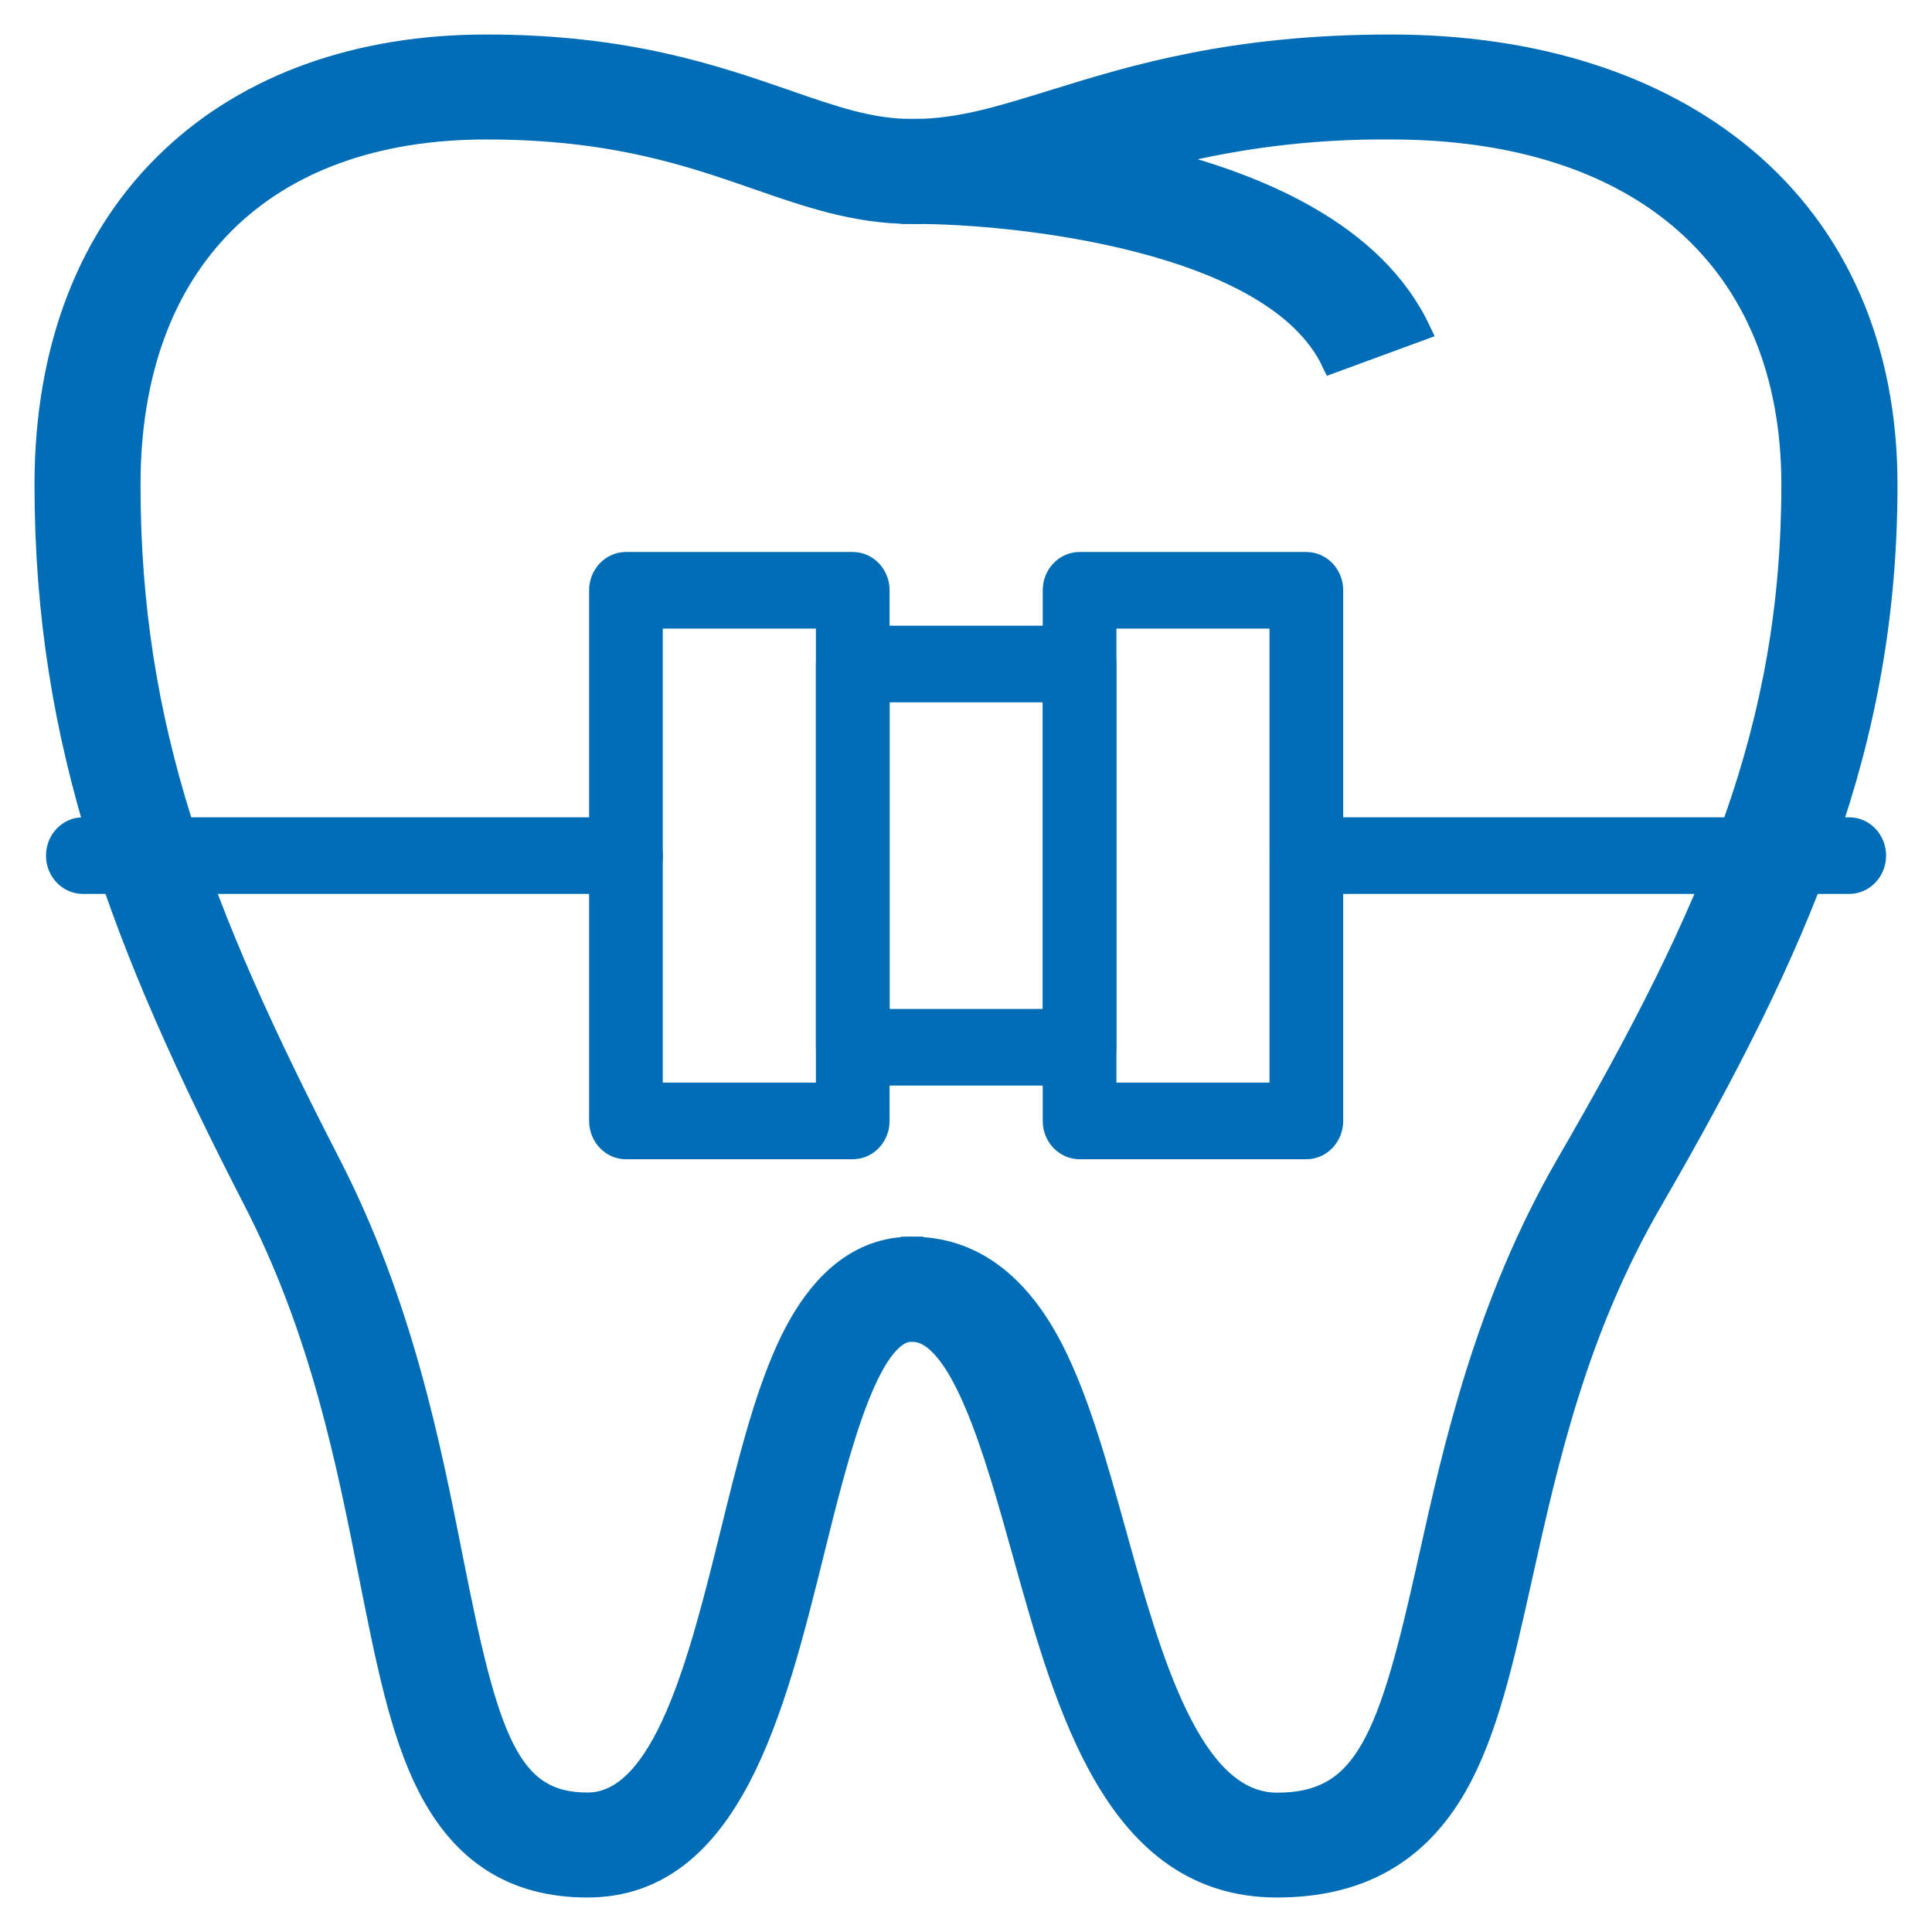 <?xml version="1.0" encoding="UTF-8"?> <svg xmlns="http://www.w3.org/2000/svg" width="42" height="42" viewBox="0 0 42 42" fill="none"><path d="M12.771 41C11.191 41 10.063 40.287 9.318 38.82C8.722 37.647 8.416 36.083 8.055 34.272C7.559 31.77 6.999 28.935 5.538 26.094C2.663 20.505 1 16.168 1 10.534C1 7.579 1.948 5.125 3.743 3.438C5.435 1.843 7.804 1 10.572 1C13.639 1 15.547 1.668 17.08 2.197C18.106 2.554 18.917 2.836 19.819 2.836V4.618C18.608 4.618 17.575 4.258 16.48 3.878C15.003 3.365 13.33 2.782 10.572 2.782C5.708 2.782 2.805 5.678 2.805 10.534C2.805 15.838 4.33 19.811 7.148 25.287C8.727 28.349 9.334 31.444 9.826 33.931C10.585 37.769 11.035 39.218 12.771 39.218C14.452 39.218 15.227 36.083 15.912 33.314C16.276 31.839 16.62 30.446 17.115 29.351C17.78 27.881 18.689 27.134 19.823 27.134V28.916C18.862 28.916 18.201 31.59 17.669 33.737C16.823 37.144 15.869 41 12.771 41Z" fill="#006DB6" stroke="#006DB6" stroke-width="0.5"></path><path d="M27.759 41C24.274 41 23.2 37.143 22.253 33.74C21.655 31.592 20.912 28.919 19.831 28.919V27.136C21.1 27.136 22.124 27.883 22.876 29.353C23.433 30.448 23.821 31.842 24.232 33.317C25.001 36.083 25.873 39.221 27.764 39.221C29.715 39.221 30.223 37.773 31.076 33.934C31.629 31.446 32.317 28.352 34.09 25.289C37.263 19.813 38.975 15.839 38.975 10.535C38.975 5.681 35.708 2.782 30.238 2.782C28.475 2.766 26.719 2.991 25.035 3.451C27.388 4.016 29.858 5.097 30.845 7.169L28.972 7.857C27.703 5.193 22.058 4.618 19.903 4.618H19.832L19.824 2.836H19.865C20.866 2.836 21.768 2.551 22.911 2.198C24.635 1.664 26.783 1 30.233 1C33.349 1 36.005 1.843 37.914 3.439C39.933 5.125 41 7.579 41 10.535C41 16.169 39.128 20.507 35.895 26.096C34.245 28.938 33.62 31.777 33.063 34.275C32.661 36.086 32.313 37.65 31.643 38.823C30.804 40.288 29.534 41 27.759 41Z" fill="#006DB6" stroke="#006DB6" stroke-width="0.5"></path><path d="M13.607 12H18.538C18.98 12 19.339 12.373 19.339 12.833V24.368C19.339 24.828 18.98 25.201 18.538 25.201H13.607C13.165 25.201 12.807 24.828 12.807 24.368V12.833C12.807 12.373 13.165 12 13.607 12ZM17.737 13.665H14.408V23.535H17.737V13.665Z" fill="#006DB6"></path><path d="M22.669 15.268H19.34V21.934H22.669V15.268ZM18.539 13.602H23.469C23.912 13.602 24.27 13.975 24.27 14.435V22.766C24.27 23.226 23.912 23.599 23.469 23.599H18.539C18.097 23.599 17.738 23.226 17.738 22.766V14.435C17.738 13.975 18.097 13.602 18.539 13.602Z" fill="#006DB6"></path><path d="M27.598 13.665H24.27V23.535H27.598V13.665ZM23.469 12H28.399C28.841 12 29.2 12.373 29.2 12.833V24.368C29.2 24.828 28.841 25.201 28.399 25.201H23.469C23.026 25.201 22.668 24.828 22.668 24.368V12.833C22.668 12.373 23.026 12 23.469 12Z" fill="#006DB6"></path><path d="M1.801 17.768C1.359 17.768 1 18.14 1 18.6C1 19.06 1.359 19.433 1.801 19.433H13.609C14.051 19.433 14.409 19.06 14.409 18.6C14.409 18.14 14.051 17.768 13.609 17.768H1.801Z" fill="#006DB6"></path><path d="M40.201 19.433C40.643 19.433 41.002 19.06 41.002 18.6C41.002 18.14 40.643 17.768 40.201 17.768H28.401C27.958 17.768 27.6 18.14 27.6 18.6C27.6 19.06 27.958 19.433 28.401 19.433H40.201Z" fill="#006DB6"></path></svg> 